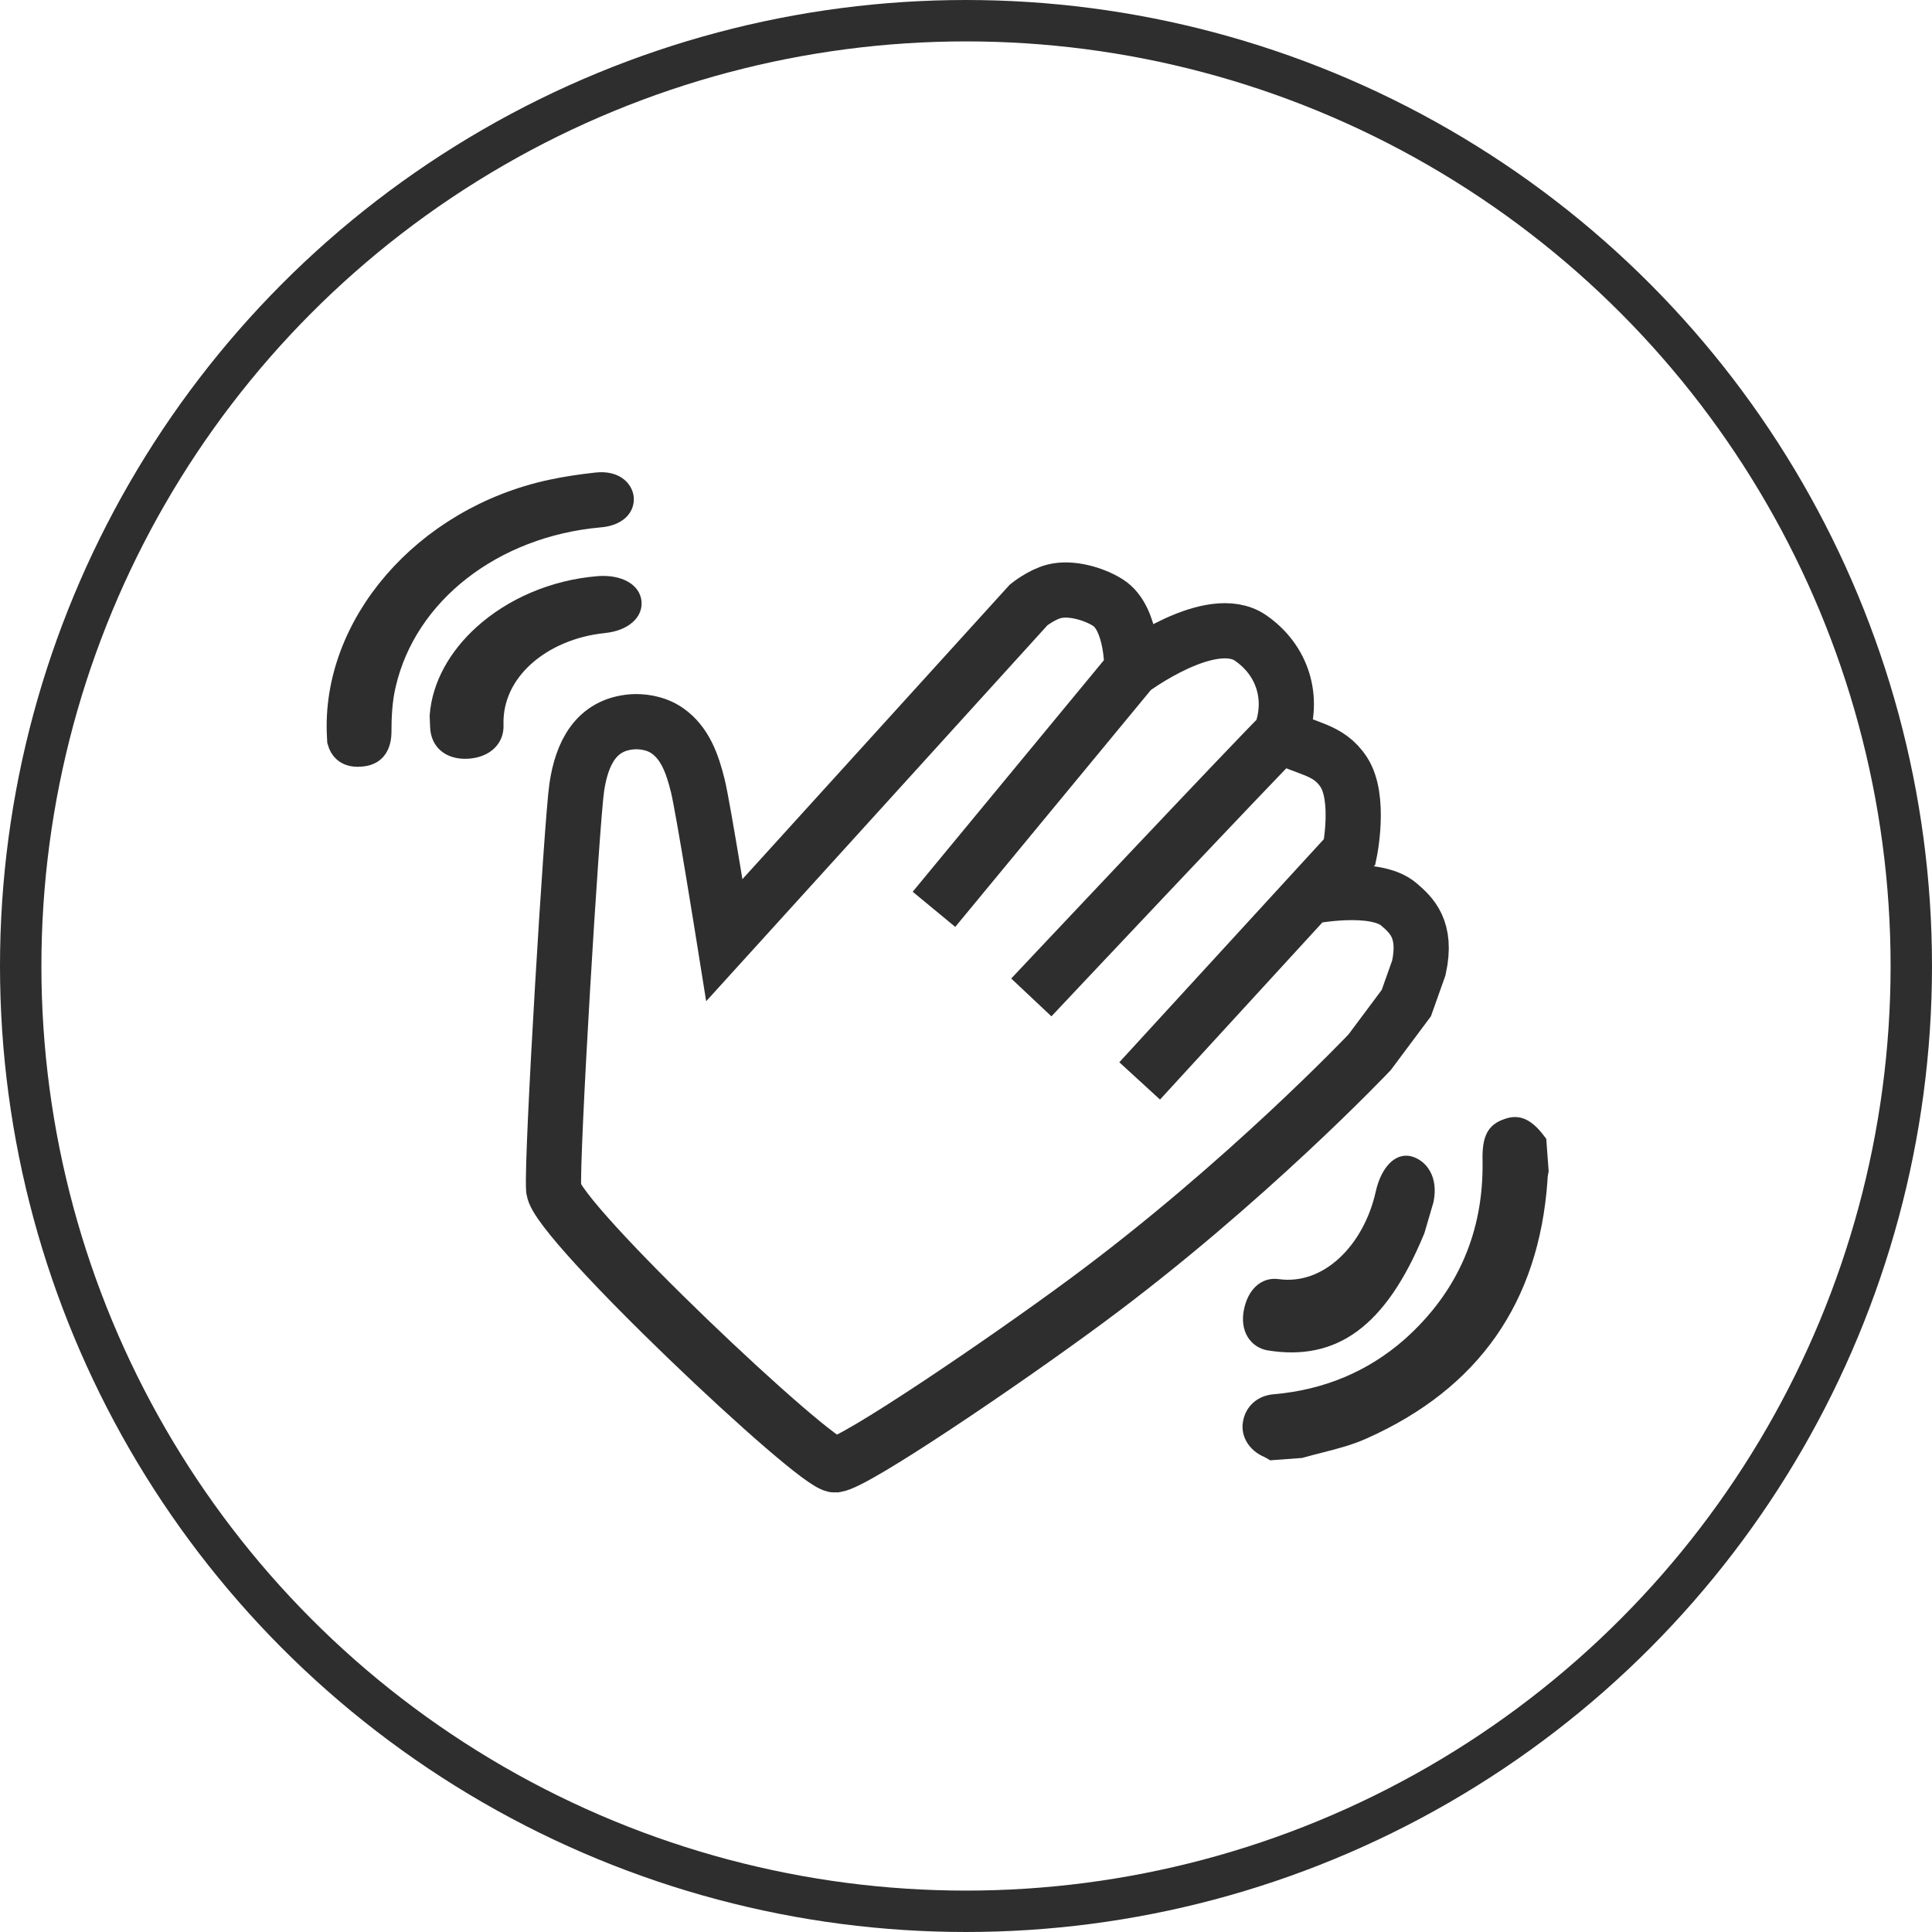 <svg width="280" height="280" viewBox="0 0 280 280" fill="none" xmlns="http://www.w3.org/2000/svg">
<rect x="0" y="0" width="280" height="280" fill="#808080" stroke="none"/>
<g clip-path="url(#clip0_630_1392)">
<rect width="280" height="280" fill="white"/>
<path d="M188.369 209.316L184.568 209.598C184.558 209.592 184.547 209.586 184.536 209.58C184.415 209.515 184.201 209.4 184.041 209.328L184.026 209.321L184.01 209.314C182.501 208.658 181.935 207.421 182.104 206.438L182.107 206.418L182.11 206.399C182.305 205.118 183.248 204.17 184.8 204.055L184.813 204.054L184.826 204.053C192.367 203.396 199.177 200.633 204.912 195.583L204.912 195.583L204.922 195.574C213.053 188.316 217.042 179.053 216.863 168.214L216.863 168.205L216.862 168.195C216.819 166.543 217.007 165.641 217.274 165.118C217.482 164.711 217.823 164.363 218.685 164.074L218.71 164.065L218.735 164.056C219.407 163.811 219.858 163.854 220.3 164.064C220.774 164.291 221.386 164.788 222.144 165.781L222.429 169.628C222.414 169.706 222.397 169.795 222.381 169.89C222.347 170.087 222.275 170.519 222.279 170.935C221.679 179.476 219.274 186.65 215.154 192.534C211.017 198.441 205.076 203.159 197.249 206.646L197.24 206.65C195.309 207.522 193.276 208.04 191.096 208.595C190.212 208.821 189.304 209.052 188.369 209.316Z" fill="#2E2E2E" stroke="#2E2E2E" stroke-width="4"/>
<path d="M49.382 106.689C48.521 90.828 61.658 75.442 79.987 71.492L79.988 71.492C82.146 71.028 84.331 70.711 86.55 70.469C88.846 70.241 89.741 71.318 89.859 72.219C89.89 72.763 89.704 73.202 89.311 73.564C88.877 73.965 88.088 74.35 86.868 74.44L86.853 74.441L86.837 74.443C71.288 75.844 58.509 85.597 55.393 99.105C54.825 101.51 54.737 103.919 54.732 106.166C54.714 107.245 54.417 107.94 54.057 108.352C53.719 108.738 53.159 109.068 52.181 109.113L52.154 109.115L52.126 109.117C51.149 109.189 50.518 108.922 50.123 108.57C49.835 108.313 49.573 107.921 49.418 107.354L49.382 106.689Z" fill="#2E2E2E" stroke="#2E2E2E" stroke-width="4"/>
<path d="M64.336 105.336L64.271 103.752C64.591 99.637 66.805 95.608 70.437 92.333C74.547 88.626 80.357 86.008 86.802 85.49C88.225 85.385 89.319 85.648 90.013 86.039C90.676 86.413 90.928 86.859 90.978 87.295C91.03 87.749 90.882 88.218 90.365 88.677C89.817 89.165 88.85 89.622 87.449 89.759L87.44 89.76C78.268 90.705 70.716 96.909 70.974 105.104L70.974 105.112L70.974 105.121C71.007 105.946 70.719 106.574 70.229 107.033C69.715 107.514 68.865 107.907 67.67 107.965C66.492 108.021 65.688 107.706 65.197 107.294C64.723 106.896 64.374 106.271 64.336 105.336Z" fill="#2E2E2E" stroke="#2E2E2E" stroke-width="4"/>
<path d="M185.056 187.363L185.065 187.364L185.073 187.365C192.759 188.404 199.415 181.813 201.345 173.086C201.691 171.565 202.272 170.533 202.83 169.98C203.339 169.477 203.726 169.436 204.061 169.528C205.081 169.814 206.334 171.054 205.806 173.747L204.545 178.055C201.83 184.638 198.834 188.883 195.525 191.314C192.286 193.693 188.555 194.473 183.989 193.725C182.829 193.5 181.834 192.393 182.227 190.276C182.45 189.077 182.922 188.29 183.407 187.853C183.857 187.448 184.394 187.267 185.056 187.363Z" fill="#2E2E2E" stroke="#2E2E2E" stroke-width="4"/>
<path d="M164.038 97.054C164.038 97.054 164.197 89.628 160.576 87.338C158.524 86.041 155.191 85.083 152.778 85.702C150.933 86.175 149.084 87.663 149.084 87.663L104.98 136.25C104.98 136.25 101.909 117.014 101.126 113.853C100.343 110.691 99.272 107.676 96.697 105.892C94.914 104.657 92.757 104.526 91.666 104.607C86.376 105 84.327 109.166 83.594 114.073C82.862 118.98 79.905 167.83 80.24 172.348C80.575 176.865 118.314 212.507 121.04 212.305C123.767 212.103 145.305 197.514 157.5 188.5C180.5 171.5 198.5 152.5 198.5 152.5L203.815 145.377L205.629 140.268C206.858 134.651 204.513 132.614 202.755 131.087C199.205 128.003 189.629 129.971 189.629 129.971M164.038 97.054L135.358 131.786M164.038 97.054C164.038 97.054 175.505 88.501 181.246 92.462C185.869 95.652 187.63 101.154 185.578 106.509M185.578 106.509C183.014 108.91 149.466 144.555 149.466 144.555M185.578 106.509C189.16 108.617 192.481 108.408 194.752 111.907C197.208 115.692 195.608 123.449 195.608 123.449L189.629 129.971M165.169 156.654L189.629 129.971" stroke="#2E2E2E" stroke-width="8"/>
<circle cx="140" cy="140" r="137" stroke="#2E2E2E" stroke-width="6"/>
</g>
<defs>
<clipPath id="clip0_630_1392">
<rect width="280" height="280" fill="white"/>
</clipPath>
</defs>
</svg>
